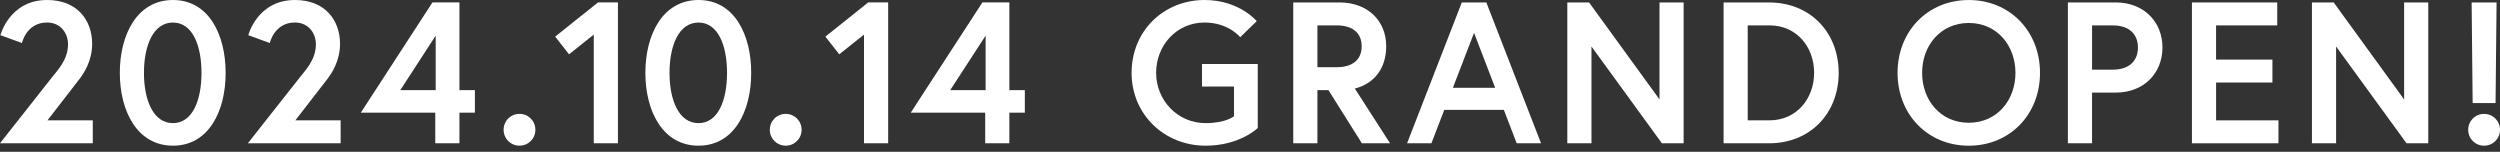 <svg width="280" height="17" viewBox="0 0 280 17" fill="none" xmlns="http://www.w3.org/2000/svg">
<rect x="0" y="0" width="280" height="17" fill="#333333" stroke="none"/>
<path d="M5.794 8.698C6.38 7.93 7.619 6.738 7.619 4.956C7.619 3.693 6.762 2.52 5.275 2.52C2.952 2.52 2.458 4.818 2.458 4.818L0.046 3.94C0.046 3.94 1.06 -7.0254e-05 5.275 -7.0254e-05C8.679 -7.0254e-05 10.322 2.298 10.322 4.913C10.322 6.873 9.333 8.271 8.949 8.787L5.321 13.475H10.39V16.044H0L5.794 8.698Z" fill="white"/>
<path d="M25.273 8.159C25.273 12.442 23.38 16.316 19.37 16.316C15.361 16.316 13.42 12.442 13.42 8.159C13.42 3.877 15.356 -0 19.368 -0C23.38 -0 25.27 3.874 25.27 8.159H25.273ZM22.567 8.159C22.567 5.072 21.553 2.525 19.368 2.525C17.183 2.525 16.123 5.072 16.123 8.159C16.123 11.247 17.183 13.791 19.368 13.791C21.553 13.791 22.567 11.245 22.567 8.159Z" fill="white"/>
<path d="M33.556 8.698C34.142 7.93 35.38 6.737 35.38 4.956C35.38 3.693 34.523 2.52 33.036 2.52C30.714 2.52 30.219 4.818 30.219 4.818L27.808 3.94C27.808 3.94 28.822 -0 33.036 -0C36.44 -0 38.084 2.298 38.084 4.912C38.084 6.873 37.094 8.27 36.711 8.787L33.082 13.475H38.152V16.044H27.762L33.556 8.698Z" fill="white"/>
<path d="M48.436 0.27H51.456V10.096H53.189V12.618H51.456V16.044H48.75V12.618H40.411L48.436 0.27ZM48.798 10.096V3.991L44.832 10.096H48.798Z" fill="white"/>
<path d="M58.184 12.755C59.176 12.755 59.963 13.542 59.963 14.534C59.963 15.527 59.176 16.314 58.184 16.314C57.192 16.314 56.405 15.527 56.405 14.534C56.405 13.542 57.192 12.755 58.184 12.755Z" fill="white"/>
<path d="M66.978 0.27H69.209V16.044H66.503V3.875L63.731 6.084L62.177 4.102L66.978 0.27Z" fill="white"/>
<path d="M84.135 8.159C84.135 12.442 82.242 16.316 78.233 16.316C74.223 16.316 72.282 12.442 72.282 8.159C72.282 3.877 74.218 -0 78.233 -0C82.247 -0 84.135 3.874 84.135 8.159ZM81.429 8.159C81.429 5.072 80.415 2.525 78.23 2.525C76.045 2.525 74.986 5.072 74.986 8.159C74.986 11.247 76.045 13.791 78.23 13.791C80.415 13.791 81.429 11.245 81.429 8.159Z" fill="white"/>
<path d="M88 12.755C88.99 12.755 89.779 13.542 89.779 14.534C89.779 15.527 88.99 16.314 88 16.314C87.01 16.314 86.218 15.527 86.218 14.534C86.218 13.542 87.008 12.755 88 12.755Z" fill="white"/>
<path d="M97.243 0.27H99.474V16.044H96.768V3.875L93.996 6.084L92.442 4.102L97.243 0.27Z" fill="white"/>
<path d="M110.028 0.27H113.048V10.096H114.781V12.618H113.048V16.044H110.342V12.618H102.004L110.028 0.27ZM110.39 10.096V3.991L106.424 10.096H110.39Z" fill="white"/>
<path d="M138.208 13.029V9.692H134.625V7.17H140.868V14.335C140.868 14.335 138.864 16.317 135.031 16.317C130.41 16.317 126.738 12.823 126.738 8.159C126.738 3.495 130.297 -7.0254e-05 134.917 -7.0254e-05C138.792 -7.0254e-05 140.754 2.366 140.754 2.366L138.905 4.169C138.905 4.169 137.599 2.523 134.917 2.523C131.738 2.523 129.486 5.115 129.486 8.157C129.486 11.199 131.851 13.789 135.031 13.789C137.283 13.789 138.208 13.024 138.208 13.024V13.029Z" fill="white"/>
<path d="M144.844 0.273H150.029C153.16 0.273 155.256 2.301 155.256 5.185C155.256 7.551 153.996 9.354 151.743 9.917L155.685 16.046H152.53L148.788 10.098H147.55V16.046H144.844V0.273ZM152.508 5.185C152.508 3.631 151.427 2.841 149.691 2.841H147.55V7.529H149.691C151.427 7.529 152.508 6.74 152.508 5.185Z" fill="white"/>
<path d="M163.719 0.273H166.469L172.596 16.046H169.87L168.429 12.304H161.759L160.318 16.046H157.592L163.722 0.273H163.719ZM162.725 9.83H167.459L165.093 3.679L162.725 9.83Z" fill="white"/>
<path d="M177.974 0.273L185.864 11.134V0.273H188.567V16.046H186.134L178.245 5.207V16.046H175.539V0.273H177.974Z" fill="white"/>
<path d="M205.932 8.162C205.932 12.712 202.731 16.049 198.134 16.049H193.041V0.275H198.134C202.731 0.275 205.932 3.609 205.932 8.164V8.162ZM203.182 8.162C203.182 5.277 201.244 2.841 198.18 2.841H195.744V13.477H198.18C201.244 13.477 203.182 11.02 203.182 8.159V8.162Z" fill="white"/>
<path d="M228.481 8.162C228.481 12.826 225.102 16.319 220.503 16.319C215.904 16.319 212.527 12.826 212.527 8.162C212.527 3.498 215.907 0.002 220.503 0.002C225.099 0.002 228.481 3.496 228.481 8.162ZM225.732 8.162C225.732 5.12 223.682 2.573 220.503 2.573C217.324 2.573 215.277 5.12 215.277 8.162C215.277 11.204 217.326 13.748 220.503 13.748C223.68 13.748 225.732 11.204 225.732 8.162Z" fill="white"/>
<path d="M231.605 0.273H236.967C240.1 0.273 242.196 2.436 242.196 5.321C242.196 8.205 240.1 10.371 236.967 10.371H234.309V16.049H231.603V0.275L231.605 0.273ZM239.449 5.321C239.449 3.836 238.481 2.844 236.631 2.844H234.311V7.802H236.631C238.481 7.802 239.449 6.81 239.449 5.323V5.321Z" fill="white"/>
<path d="M254.512 6.675V9.243H248.202V13.48H255.188V16.049H245.496V0.275H255.051V2.844H248.2V6.675H254.512Z" fill="white"/>
<path d="M261.373 0.273L269.26 11.134V0.273H271.966V16.046H269.53L261.643 5.207V16.046H258.937V0.273H261.373Z" fill="white"/>
<path d="M278.218 12.758C279.211 12.758 280 13.545 280 14.537C280 15.53 279.211 16.317 278.218 16.317C277.226 16.317 276.439 15.53 276.439 14.537C276.439 13.545 277.229 12.758 278.218 12.758ZM279.505 11.542H276.937L276.823 0.273H279.616L279.503 11.542H279.505Z" fill="white"/>
</svg>
